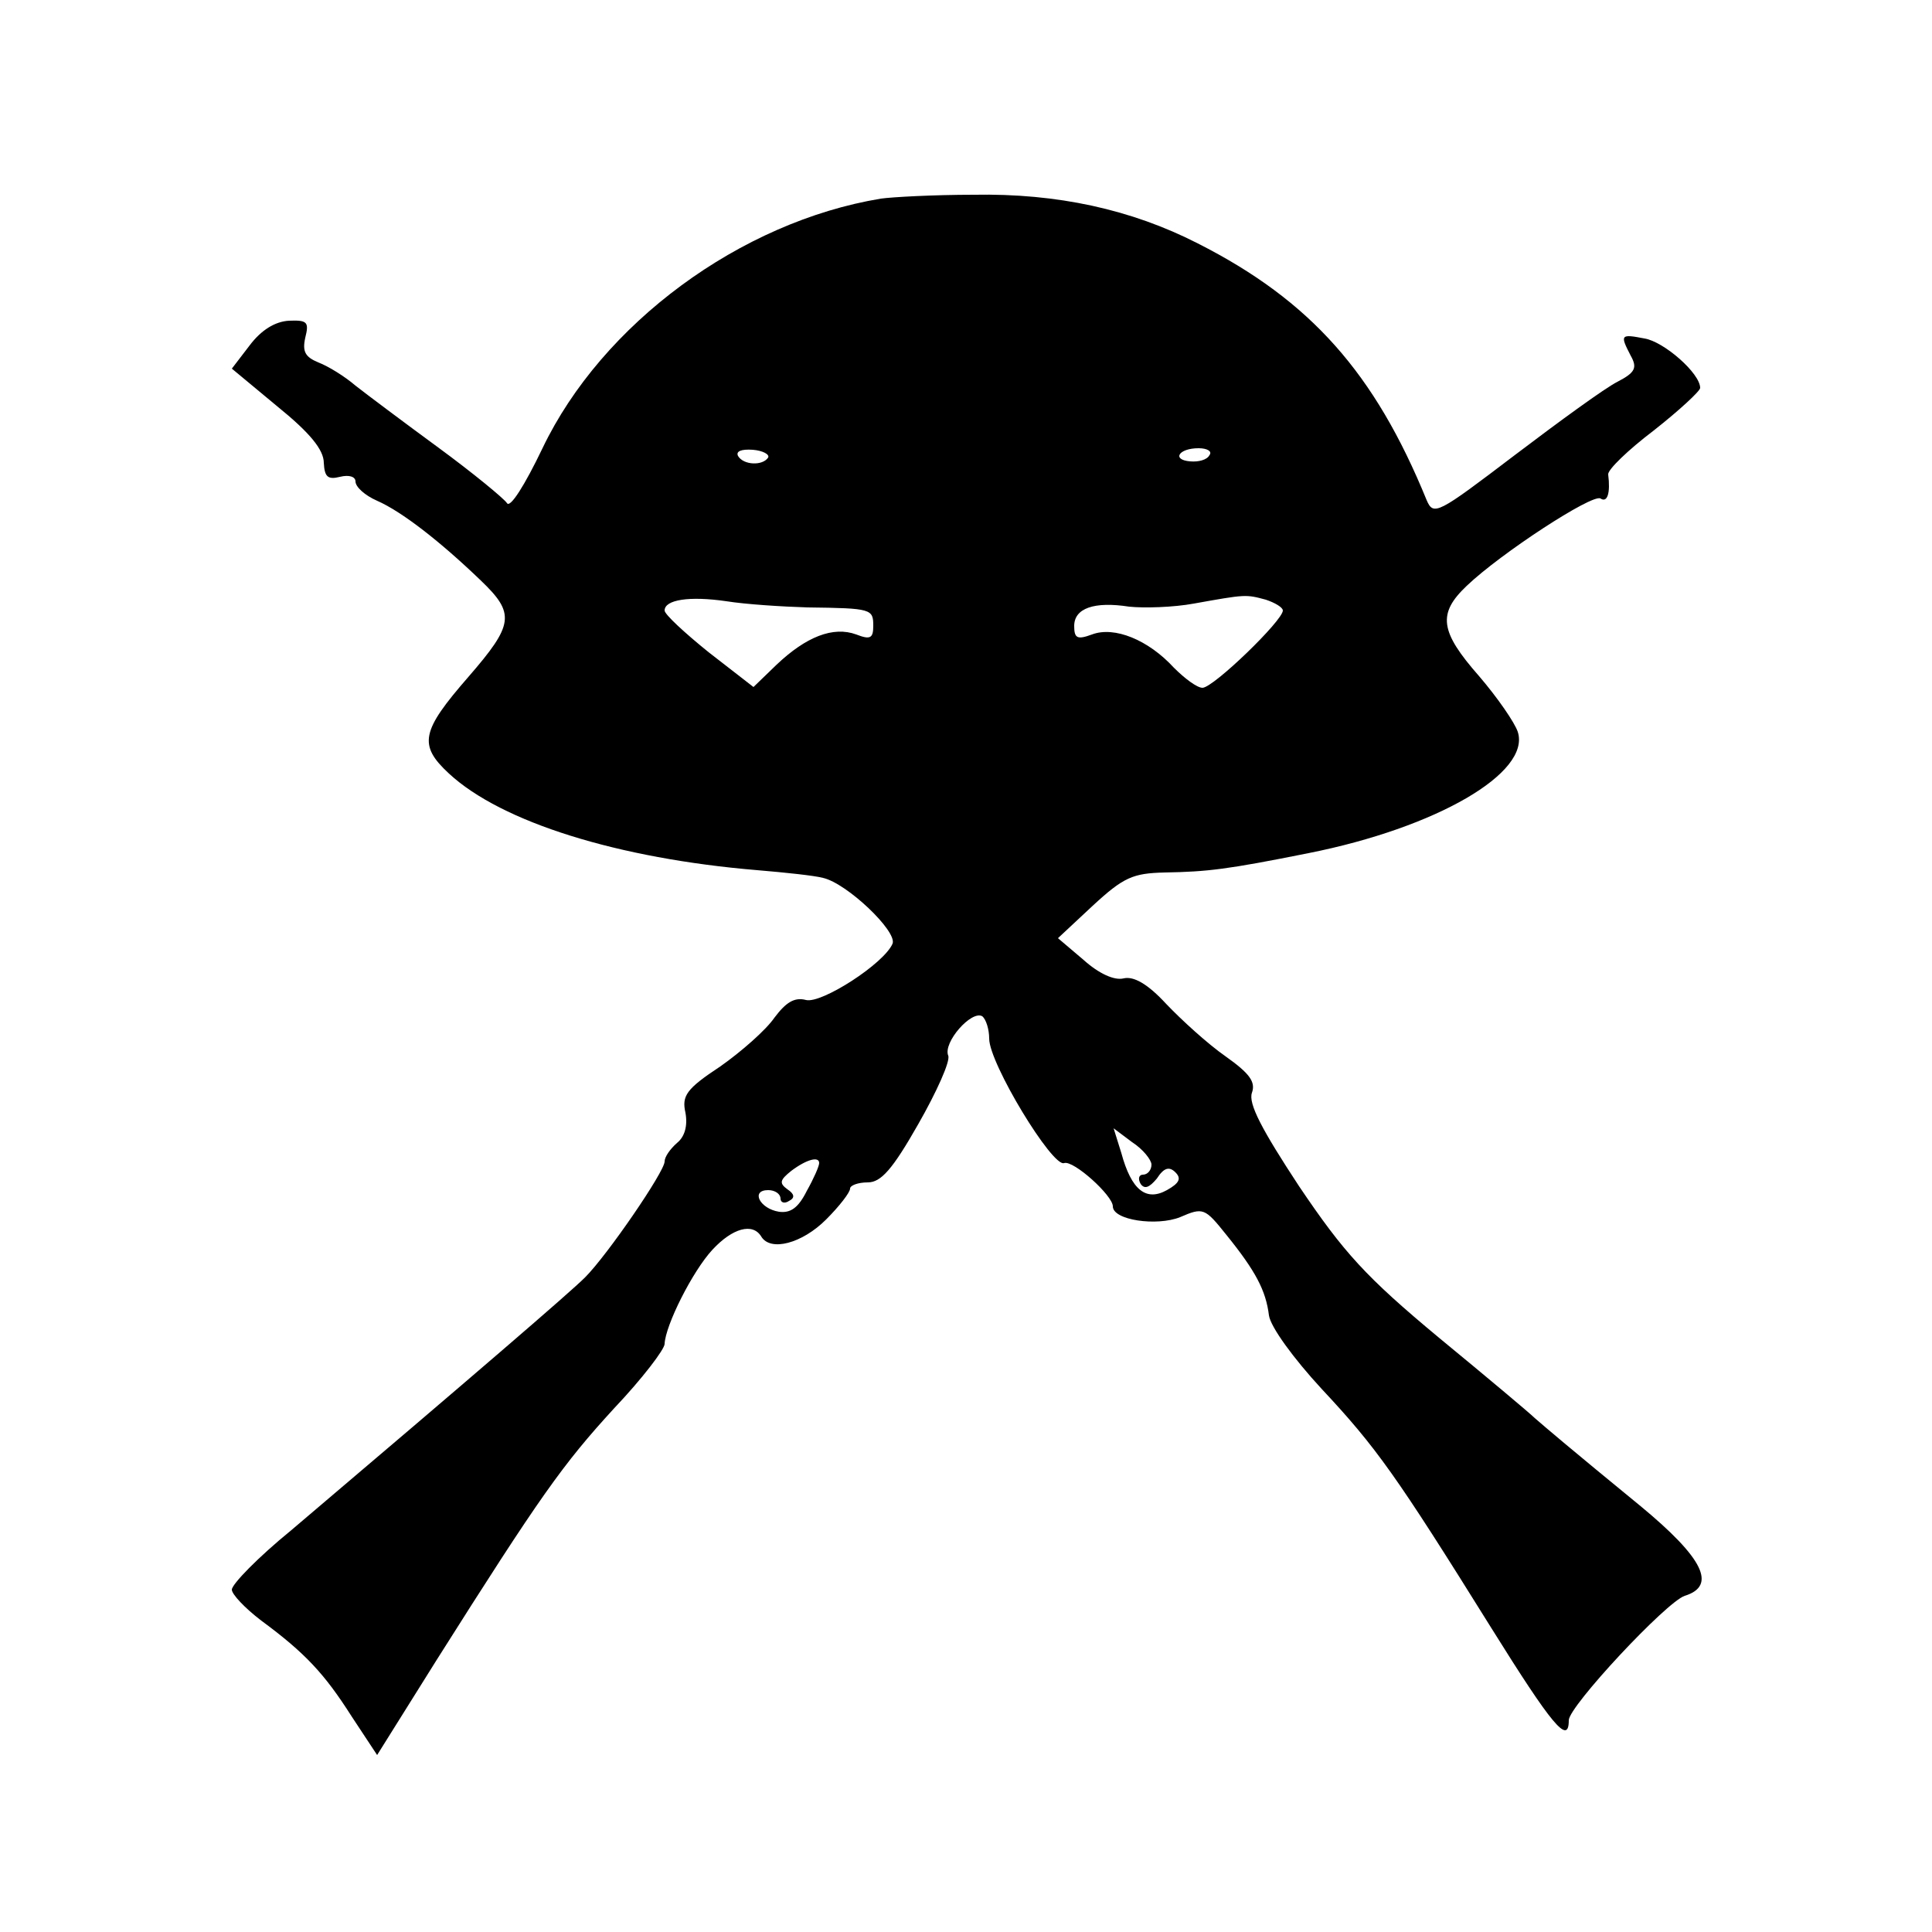 <?xml version="1.0" standalone="no"?>
<!DOCTYPE svg PUBLIC "-//W3C//DTD SVG 20010904//EN"
 "http://www.w3.org/TR/2001/REC-SVG-20010904/DTD/svg10.dtd">
<svg version="1.0" xmlns="http://www.w3.org/2000/svg"
 width="250pt" height="250pt" viewBox="0 0 250 250"
 preserveAspectRatio="xMidYMid meet">
<g transform="translate(0,250) scale(0.1,-0.1)"
fill="#000000" stroke="none">
<path d="M1140 2243 c-182 -30 -361 -162 -438 -323 -23 -48 -42 -78 -46 -71
-4 6 -44 39 -89 72 -45 33 -93 69 -107 80 -14 12 -35 25 -48 30 -17 7 -21 14
-17 32 5 20 3 23 -21 22 -18 -1 -36 -12 -51 -32 l-23 -30 59 -49 c42 -34 60
-56 60 -73 1 -18 5 -22 21 -18 12 3 20 0 20 -6 0 -7 12 -18 28 -25 32 -14 82
-53 134 -103 45 -43 43 -57 -16 -125 -61 -70 -65 -88 -25 -125 68 -63 219
-110 399 -125 36 -3 74 -7 85 -10 31 -7 96 -69 90 -85 -11 -26 -92 -78 -112
-73 -15 4 -26 -3 -41 -23 -11 -16 -43 -44 -70 -63 -44 -29 -50 -38 -45 -60 3
-17 -1 -31 -11 -39 -9 -8 -16 -18 -16 -24 0 -13 -74 -121 -103 -150 -19 -19
-142 -125 -380 -327 -43 -35 -77 -70 -77 -77 0 -6 17 -24 38 -40 57 -42 82
-69 117 -124 l33 -50 77 123 c134 212 163 253 230 326 36 38 65 76 65 83 1 24
36 94 62 122 26 28 52 35 63 17 12 -20 53 -9 84 22 17 17 31 35 31 40 0 4 10
8 23 8 17 0 32 17 65 75 24 42 42 82 39 89 -7 17 30 59 44 51 5 -4 9 -17 9
-29 0 -32 82 -167 97 -161 12 4 63 -42 63 -56 0 -18 57 -26 87 -14 30 13 32
12 60 -23 38 -47 51 -72 55 -104 2 -15 32 -56 68 -95 71 -76 96 -111 220 -310
78 -125 100 -152 100 -119 0 18 126 153 150 161 42 13 24 49 -57 116 -94 77
-122 101 -137 114 -6 6 -62 53 -124 104 -95 79 -123 110 -181 196 -48 73 -66
107 -61 121 5 14 -3 25 -34 47 -23 16 -57 47 -77 68 -24 26 -42 36 -55 33 -12
-3 -32 6 -52 24 l-33 28 45 42 c40 37 52 42 93 43 56 1 81 4 186 25 166 33
288 104 271 157 -4 12 -26 44 -50 72 -51 58 -54 81 -16 117 44 42 162 119 173
113 9 -6 13 7 10 31 -1 6 26 32 59 57 33 26 60 51 60 55 0 19 -47 60 -72 64
-31 6 -32 5 -18 -22 9 -16 6 -22 -17 -34 -16 -8 -75 -51 -133 -95 -100 -76
-105 -79 -114 -58 -67 164 -150 258 -296 332 -86 44 -182 65 -290 63 -52 0
-106 -3 -120 -5z m-146 -335 c-7 -11 -32 -10 -39 2 -3 6 4 9 19 8 13 -1 22 -6
20 -10z m571 3 c-3 -6 -14 -9 -25 -8 -24 2 -15 17 11 17 11 0 18 -4 14 -9z
m-520 -197 c83 -1 85 -2 85 -24 0 -16 -4 -18 -22 -11 -30 11 -65 -3 -103 -39
l-30 -29 -58 45 c-31 25 -57 49 -57 54 0 14 32 19 80 12 25 -4 72 -7 105 -8z
m593 10 c12 -4 22 -10 22 -14 0 -13 -90 -100 -104 -100 -7 0 -23 12 -37 26
-33 36 -77 54 -106 43 -19 -7 -23 -5 -23 11 0 23 26 32 71 25 19 -2 57 -1 84
4 67 12 67 12 93 5z m-148 -731 c0 -7 -5 -13 -11 -13 -5 0 -7 -5 -3 -12 5 -7
11 -5 21 7 9 14 16 16 24 8 8 -8 5 -14 -11 -23 -27 -15 -46 0 -59 48 l-10 32
24 -18 c14 -9 25 -23 25 -29z m-430 2 c0 -4 -7 -20 -16 -36 -11 -22 -21 -29
-36 -27 -25 4 -37 28 -14 28 9 0 16 -5 16 -11 0 -5 5 -7 11 -3 8 4 7 9 -2 15
-11 8 -10 12 5 24 20 15 36 19 36 10z"/>
</g>
</svg>

